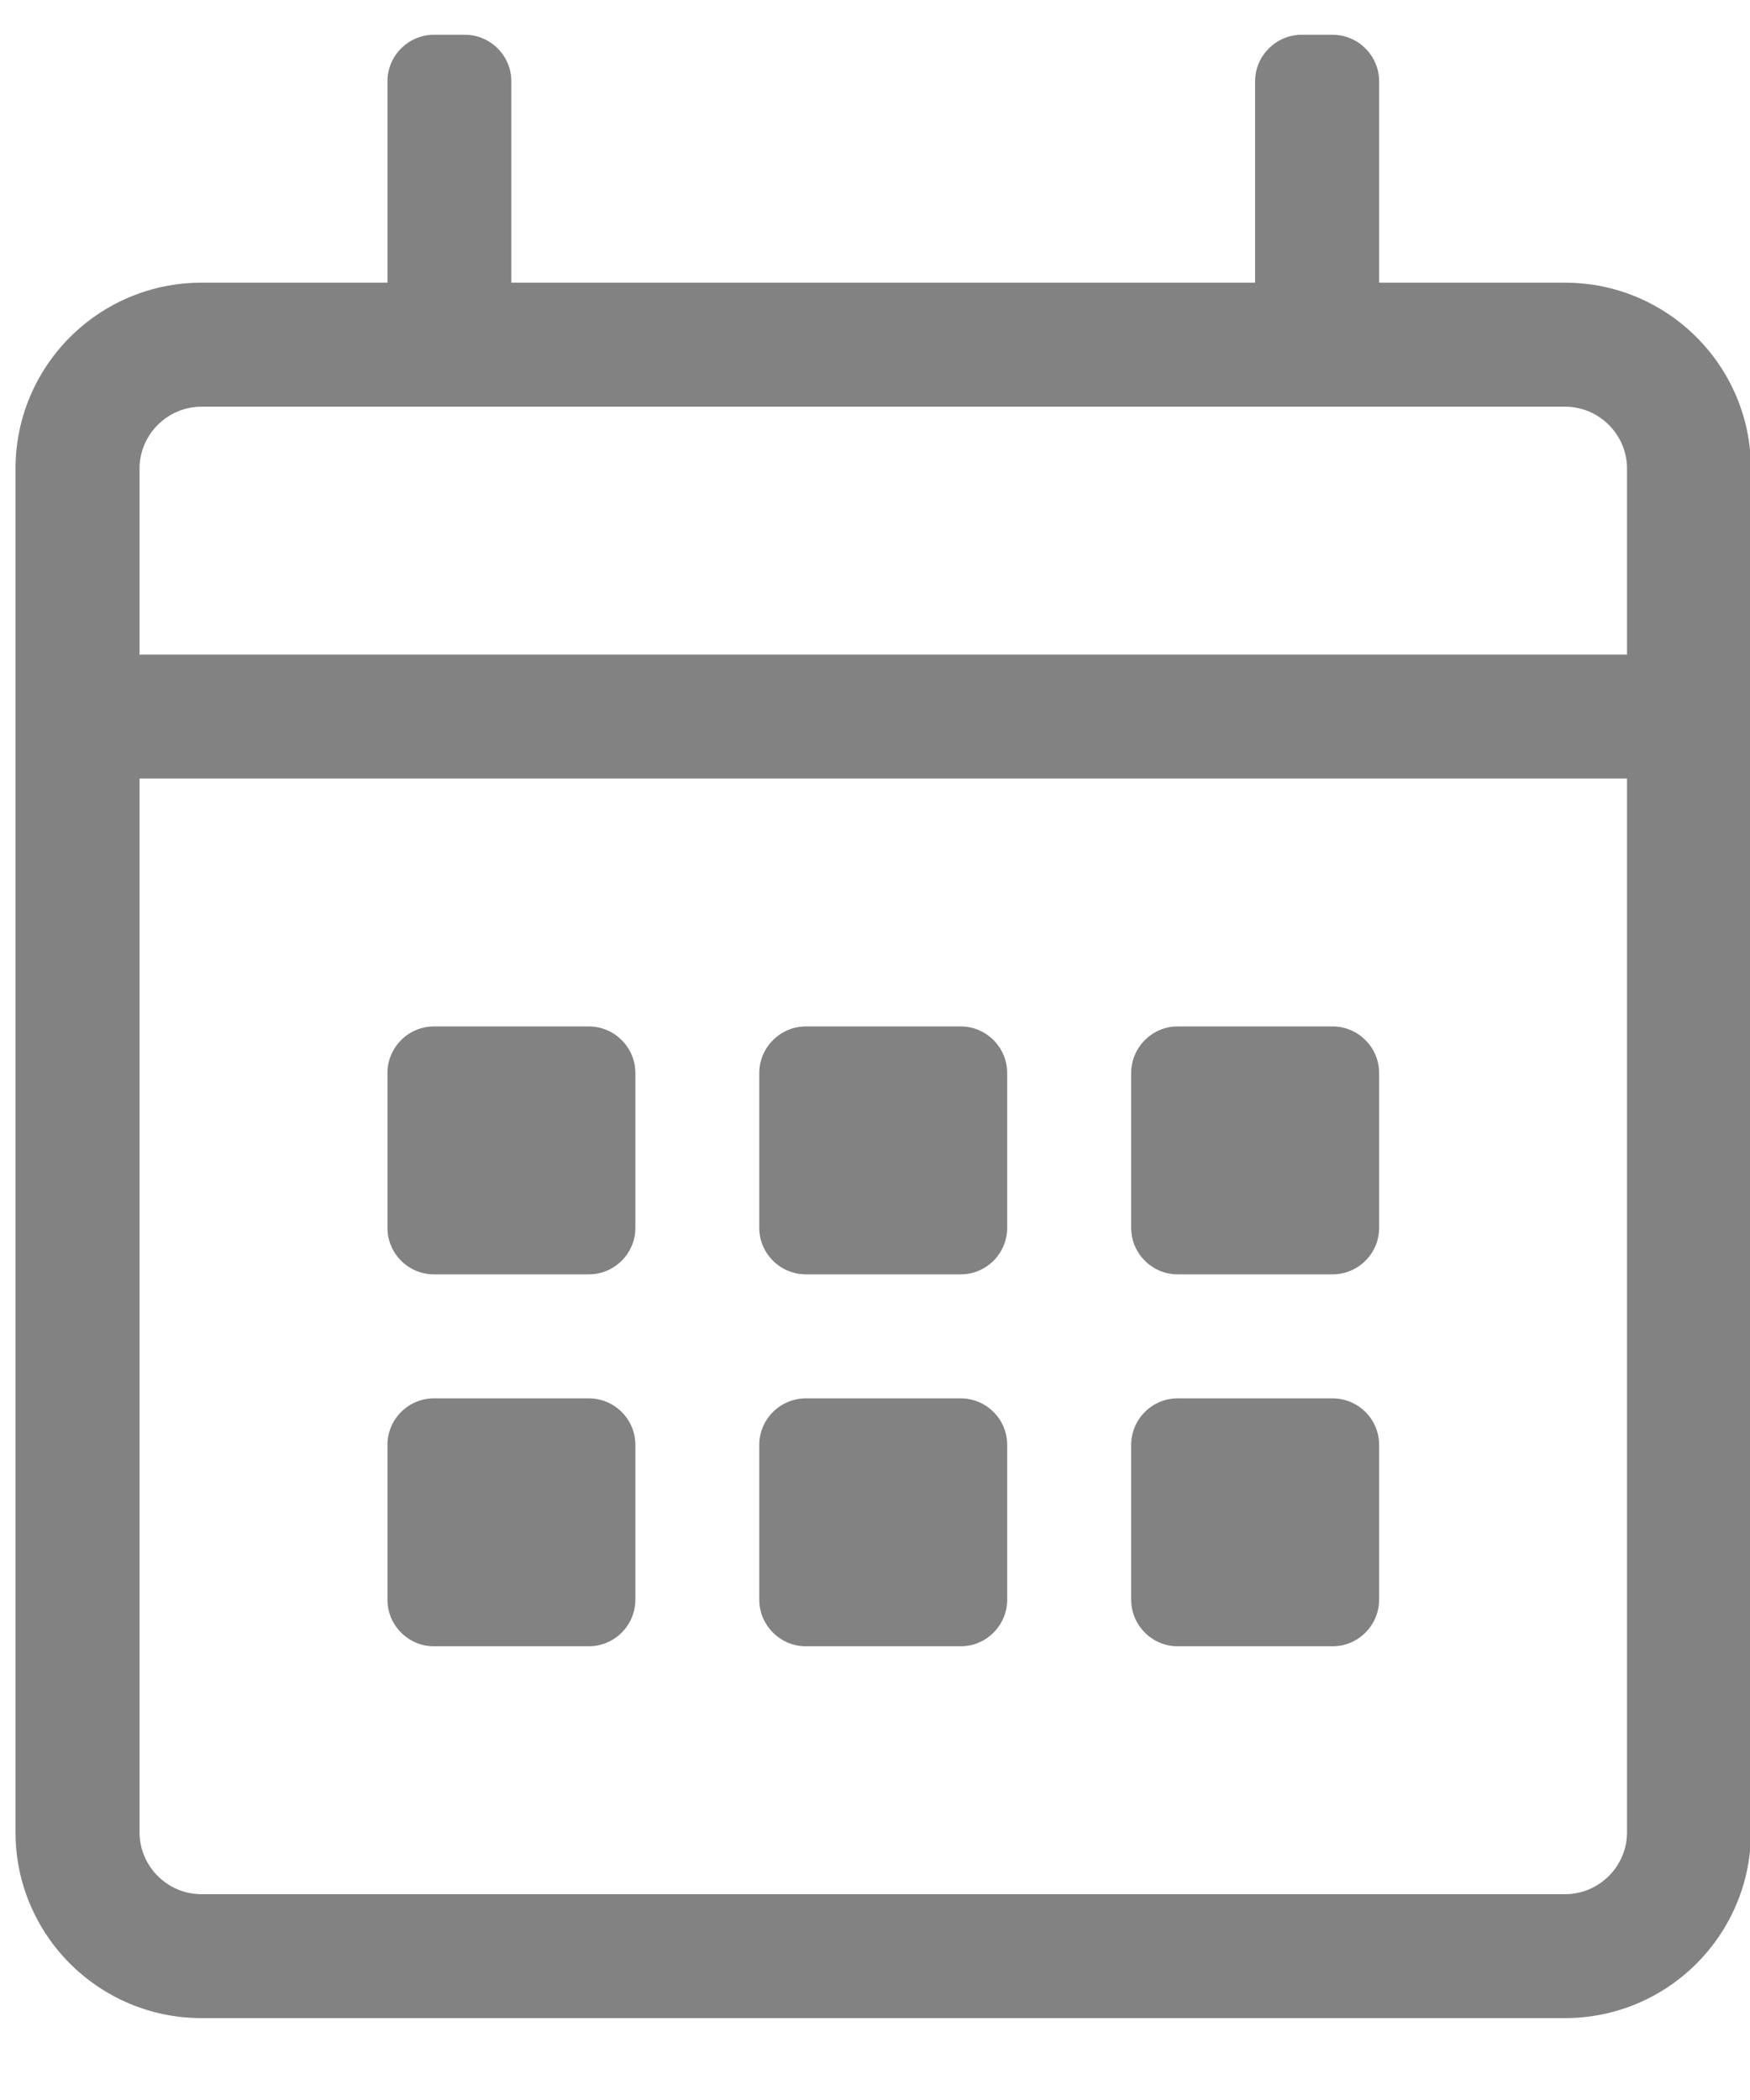 <svg width="15" height="18" viewBox="0 0 15 18" fill="none" xmlns="http://www.w3.org/2000/svg">
<path d="M13.415 2.423H11.821V0.697C11.821 0.478 11.642 0.298 11.422 0.298H11.157C10.938 0.298 10.758 0.478 10.758 0.697V2.423H4.383V0.697C4.383 0.478 4.204 0.298 3.985 0.298H3.719C3.5 0.298 3.321 0.478 3.321 0.697V2.423H1.727C0.847 2.423 0.133 3.137 0.133 4.017V15.705C0.133 16.584 0.847 17.298 1.727 17.298H13.415C14.294 17.298 15.008 16.584 15.008 15.705V4.017C15.008 3.137 14.294 2.423 13.415 2.423ZM1.727 3.486H13.415C13.707 3.486 13.946 3.725 13.946 4.017V5.611H1.196V4.017C1.196 3.725 1.435 3.486 1.727 3.486ZM13.415 16.236H1.727C1.435 16.236 1.196 15.997 1.196 15.705V6.673H13.946V15.705C13.946 15.997 13.707 16.236 13.415 16.236ZM5.047 10.923H3.719C3.5 10.923 3.321 10.744 3.321 10.525V9.197C3.321 8.978 3.5 8.798 3.719 8.798H5.047C5.267 8.798 5.446 8.978 5.446 9.197V10.525C5.446 10.744 5.267 10.923 5.047 10.923ZM8.235 10.923H6.907C6.688 10.923 6.508 10.744 6.508 10.525V9.197C6.508 8.978 6.688 8.798 6.907 8.798H8.235C8.454 8.798 8.633 8.978 8.633 9.197V10.525C8.633 10.744 8.454 10.923 8.235 10.923ZM11.422 10.923H10.094C9.875 10.923 9.696 10.744 9.696 10.525V9.197C9.696 8.978 9.875 8.798 10.094 8.798H11.422C11.642 8.798 11.821 8.978 11.821 9.197V10.525C11.821 10.744 11.642 10.923 11.422 10.923ZM8.235 14.111H6.907C6.688 14.111 6.508 13.931 6.508 13.712V12.384C6.508 12.165 6.688 11.986 6.907 11.986H8.235C8.454 11.986 8.633 12.165 8.633 12.384V13.712C8.633 13.931 8.454 14.111 8.235 14.111ZM5.047 14.111H3.719C3.5 14.111 3.321 13.931 3.321 13.712V12.384C3.321 12.165 3.5 11.986 3.719 11.986H5.047C5.267 11.986 5.446 12.165 5.446 12.384V13.712C5.446 13.931 5.267 14.111 5.047 14.111ZM11.422 14.111H10.094C9.875 14.111 9.696 13.931 9.696 13.712V12.384C9.696 12.165 9.875 11.986 10.094 11.986H11.422C11.642 11.986 11.821 12.165 11.821 12.384V13.712C11.821 13.931 11.642 14.111 11.422 14.111Z" fill="#828282"/>
</svg>

